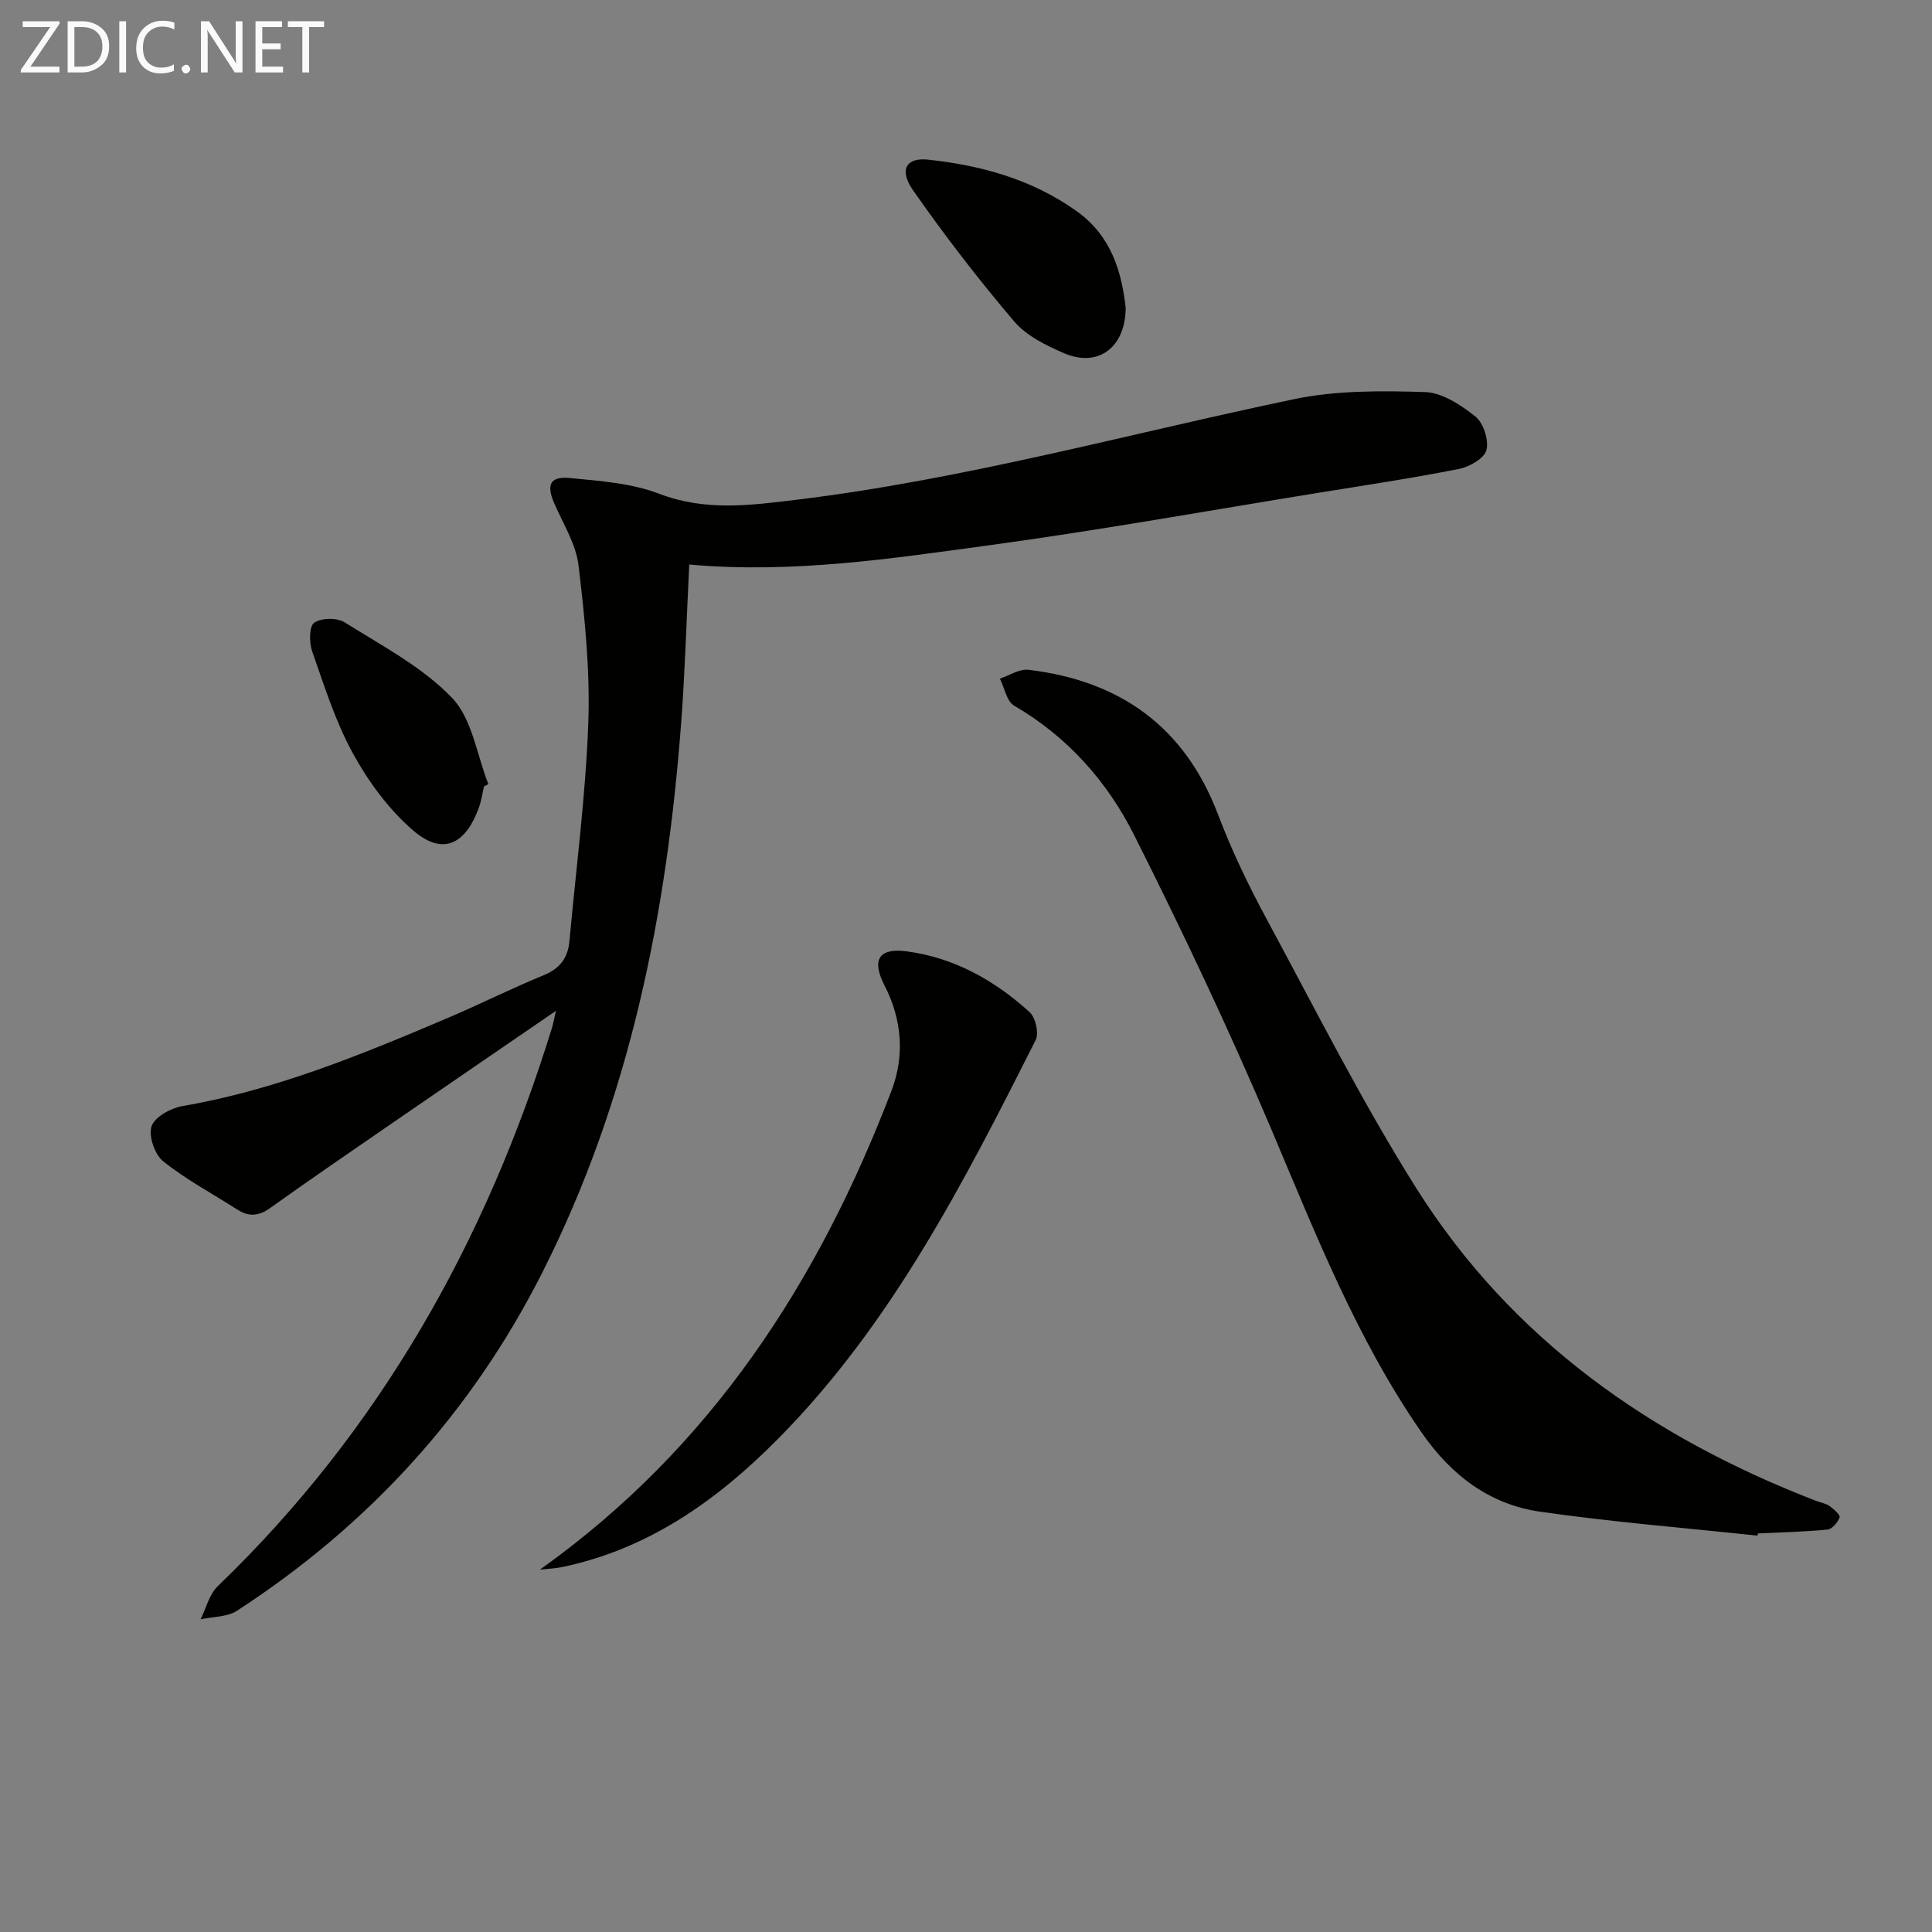 <svg enable-background="new 0 0 400 400" viewBox="0 0 400 400" xmlns="http://www.w3.org/2000/svg"><rect x="0" y="0" width="400" height="400" fill="#808080" stroke="none"/><path d="m142.7 116.88c-.56 11.25-.86 21.88-1.65 32.47-2.97 39.72-10.62 78.26-28.81 114.19-14.73 29.09-35.93 52.24-63.16 69.94-2.04 1.33-5.01 1.22-7.55 1.78 1.15-2.3 1.78-5.15 3.53-6.83 33.53-32.27 55.56-71.4 69.2-115.56.23-.75.37-1.52.85-3.59-11.91 8.16-22.85 15.64-33.76 23.15-8.5 5.85-17.02 11.68-25.42 17.68-2.35 1.68-4.4 1.85-6.76.34-5.17-3.31-10.64-6.22-15.4-10.03-1.75-1.4-3.07-5.29-2.38-7.26.68-1.95 4.02-3.76 6.44-4.17 19.17-3.29 36.97-10.63 54.7-18.16 6.73-2.86 13.28-6.15 20.05-8.93 3.36-1.38 5-3.59 5.31-7.03 1.38-15.05 3.36-30.09 3.91-45.17.39-10.85-.73-21.82-2.02-32.64-.53-4.43-3.21-8.64-5.04-12.88-1.65-3.82-.88-5.61 3.26-5.21 6.23.6 12.75 1.06 18.49 3.26 9.57 3.67 18.94 2.39 28.5 1.23 34.85-4.24 68.64-13.65 102.89-20.81 8.78-1.84 18.09-1.76 27.13-1.48 3.58.11 7.47 2.68 10.46 5.07 1.67 1.34 2.81 4.9 2.28 6.96-.44 1.71-3.53 3.46-5.7 3.89-9.61 1.9-19.3 3.36-28.97 4.92-22.61 3.66-45.16 7.72-67.84 10.82-20.56 2.8-41.17 5.97-62.54 4.05z" fill="#010100"/><path d="m363.87 317.94c-15.01-1.61-30.08-2.81-45.01-4.96-10.49-1.51-18.42-7.56-24.54-16.4-13.47-19.45-21.98-41.22-31.12-62.81-8.73-20.61-18.35-40.89-28.4-60.9-5.57-11.08-13.79-20.34-24.83-26.77-1.55-.9-2-3.69-2.95-5.6 1.98-.65 4.05-2.06 5.92-1.83 18.94 2.27 32.35 11.77 39.27 30.04 2.82 7.43 6.3 14.66 10.08 21.66 10.11 18.72 19.69 37.8 31.02 55.76 19.72 31.24 48.6 51.45 82.72 64.62.92.36 1.98.5 2.76 1.06.87.62 2.26 1.85 2.08 2.35-.37 1.04-1.55 2.42-2.5 2.52-4.78.47-9.59.57-14.39.8-.05.13-.08.29-.11.46z" fill="#010100"/><path d="m111.79 324.97c35.52-25.3 57.67-59.63 72.77-99.11 2.75-7.2 2.24-14.69-1.41-21.79-2.72-5.29-1.3-7.88 4.59-7.1 9.77 1.29 18.21 6.01 25.44 12.59 1.22 1.11 1.96 4.35 1.25 5.76-14.83 29.4-29.8 58.76-53.31 82.54-12.58 12.72-26.81 22.85-44.76 26.59-1.49.3-3.04.35-4.57.52z" fill="#010100"/><path d="m233.06 63.68c-.02 8.3-5.73 12.47-12.73 9.46-3.75-1.61-7.83-3.62-10.38-6.62-7.39-8.69-14.38-17.77-20.91-27.12-2.98-4.27-1.4-6.83 3.08-6.35 11.01 1.18 21.46 4.05 30.71 10.61 7.23 5.13 9.37 12.51 10.23 20.02z" fill="#010100"/><path d="m100.21 162.83c-.34 1.44-.54 2.94-1.04 4.32-2.51 6.98-7.03 10.51-13.69 4.74-5-4.33-9.19-10.04-12.4-15.88-3.64-6.62-5.94-14.01-8.46-21.19-.63-1.8-.61-5.17.43-5.89 1.48-1.02 4.72-1.08 6.29-.09 7.69 4.83 16.06 9.21 22.23 15.62 4.19 4.35 5.14 11.81 7.54 17.88-.3.17-.6.33-.9.49z" fill="#010100"/><g fill="#fafafa"><path d="m12.4 4.8-6.1 9h6v1.2h-8v-.5l6.1-8.9h-5.7v-1.2h7.6v.4z"/><path d="m14 15v-10.6h3c1.6 0 2.9.5 4 1.4s1.6 2.2 1.6 3.8-.5 3-1.6 3.9-2.4 1.5-4 1.5zm1.4-9.4v8.2h1.6c1.3 0 2.4-.4 3.1-1.1s1.1-1.8 1.1-3.1-.4-2.3-1.2-3-1.8-1-3.1-1z"/><path d="m26.1 4.4v10.6h-1.4v-10.6z"/><path d="m36.1 14.6c-.8.4-1.8.6-2.9.6-1.5 0-2.7-.5-3.6-1.4s-1.4-2.2-1.4-3.8c0-1.7.5-3.1 1.5-4.1s2.3-1.6 3.9-1.6c1 0 1.8.1 2.5.4v1.4c-.8-.4-1.6-.6-2.5-.6-1.2 0-2.1.4-2.9 1.2s-1.1 1.8-1.1 3.2c0 1.3.3 2.3 1 3s1.6 1.1 2.7 1.1c1 0 2-.2 2.7-.7v1.3z"/><path d="m37.6 14.3c0-.2.1-.5.3-.6s.4-.3.6-.3c.3 0 .5.1.6.3s.3.4.3.6-.1.4-.3.6-.4.3-.6.3c-.3 0-.5-.1-.6-.3s-.3-.4-.3-.6z"/><path d="m50.2 15h-1.6l-5.3-8.2c-.2-.2-.3-.5-.4-.7 0 .2.1.7.1 1.5v7.4h-1.4v-10.6h1.7l5.2 8.1c.2.4.4.6.4.7 0-.3-.1-.8-.1-1.5v-7.3h1.4z"/><path d="m58.6 15h-5.7v-10.6h5.5v1.2h-4.1v3.4h3.8v1.2h-3.8v3.6h4.3z"/><path d="m67.1 5.6h-3.1v9.4h-1.4v-9.4h-3v-1.2h7.5z"/></g></svg>
